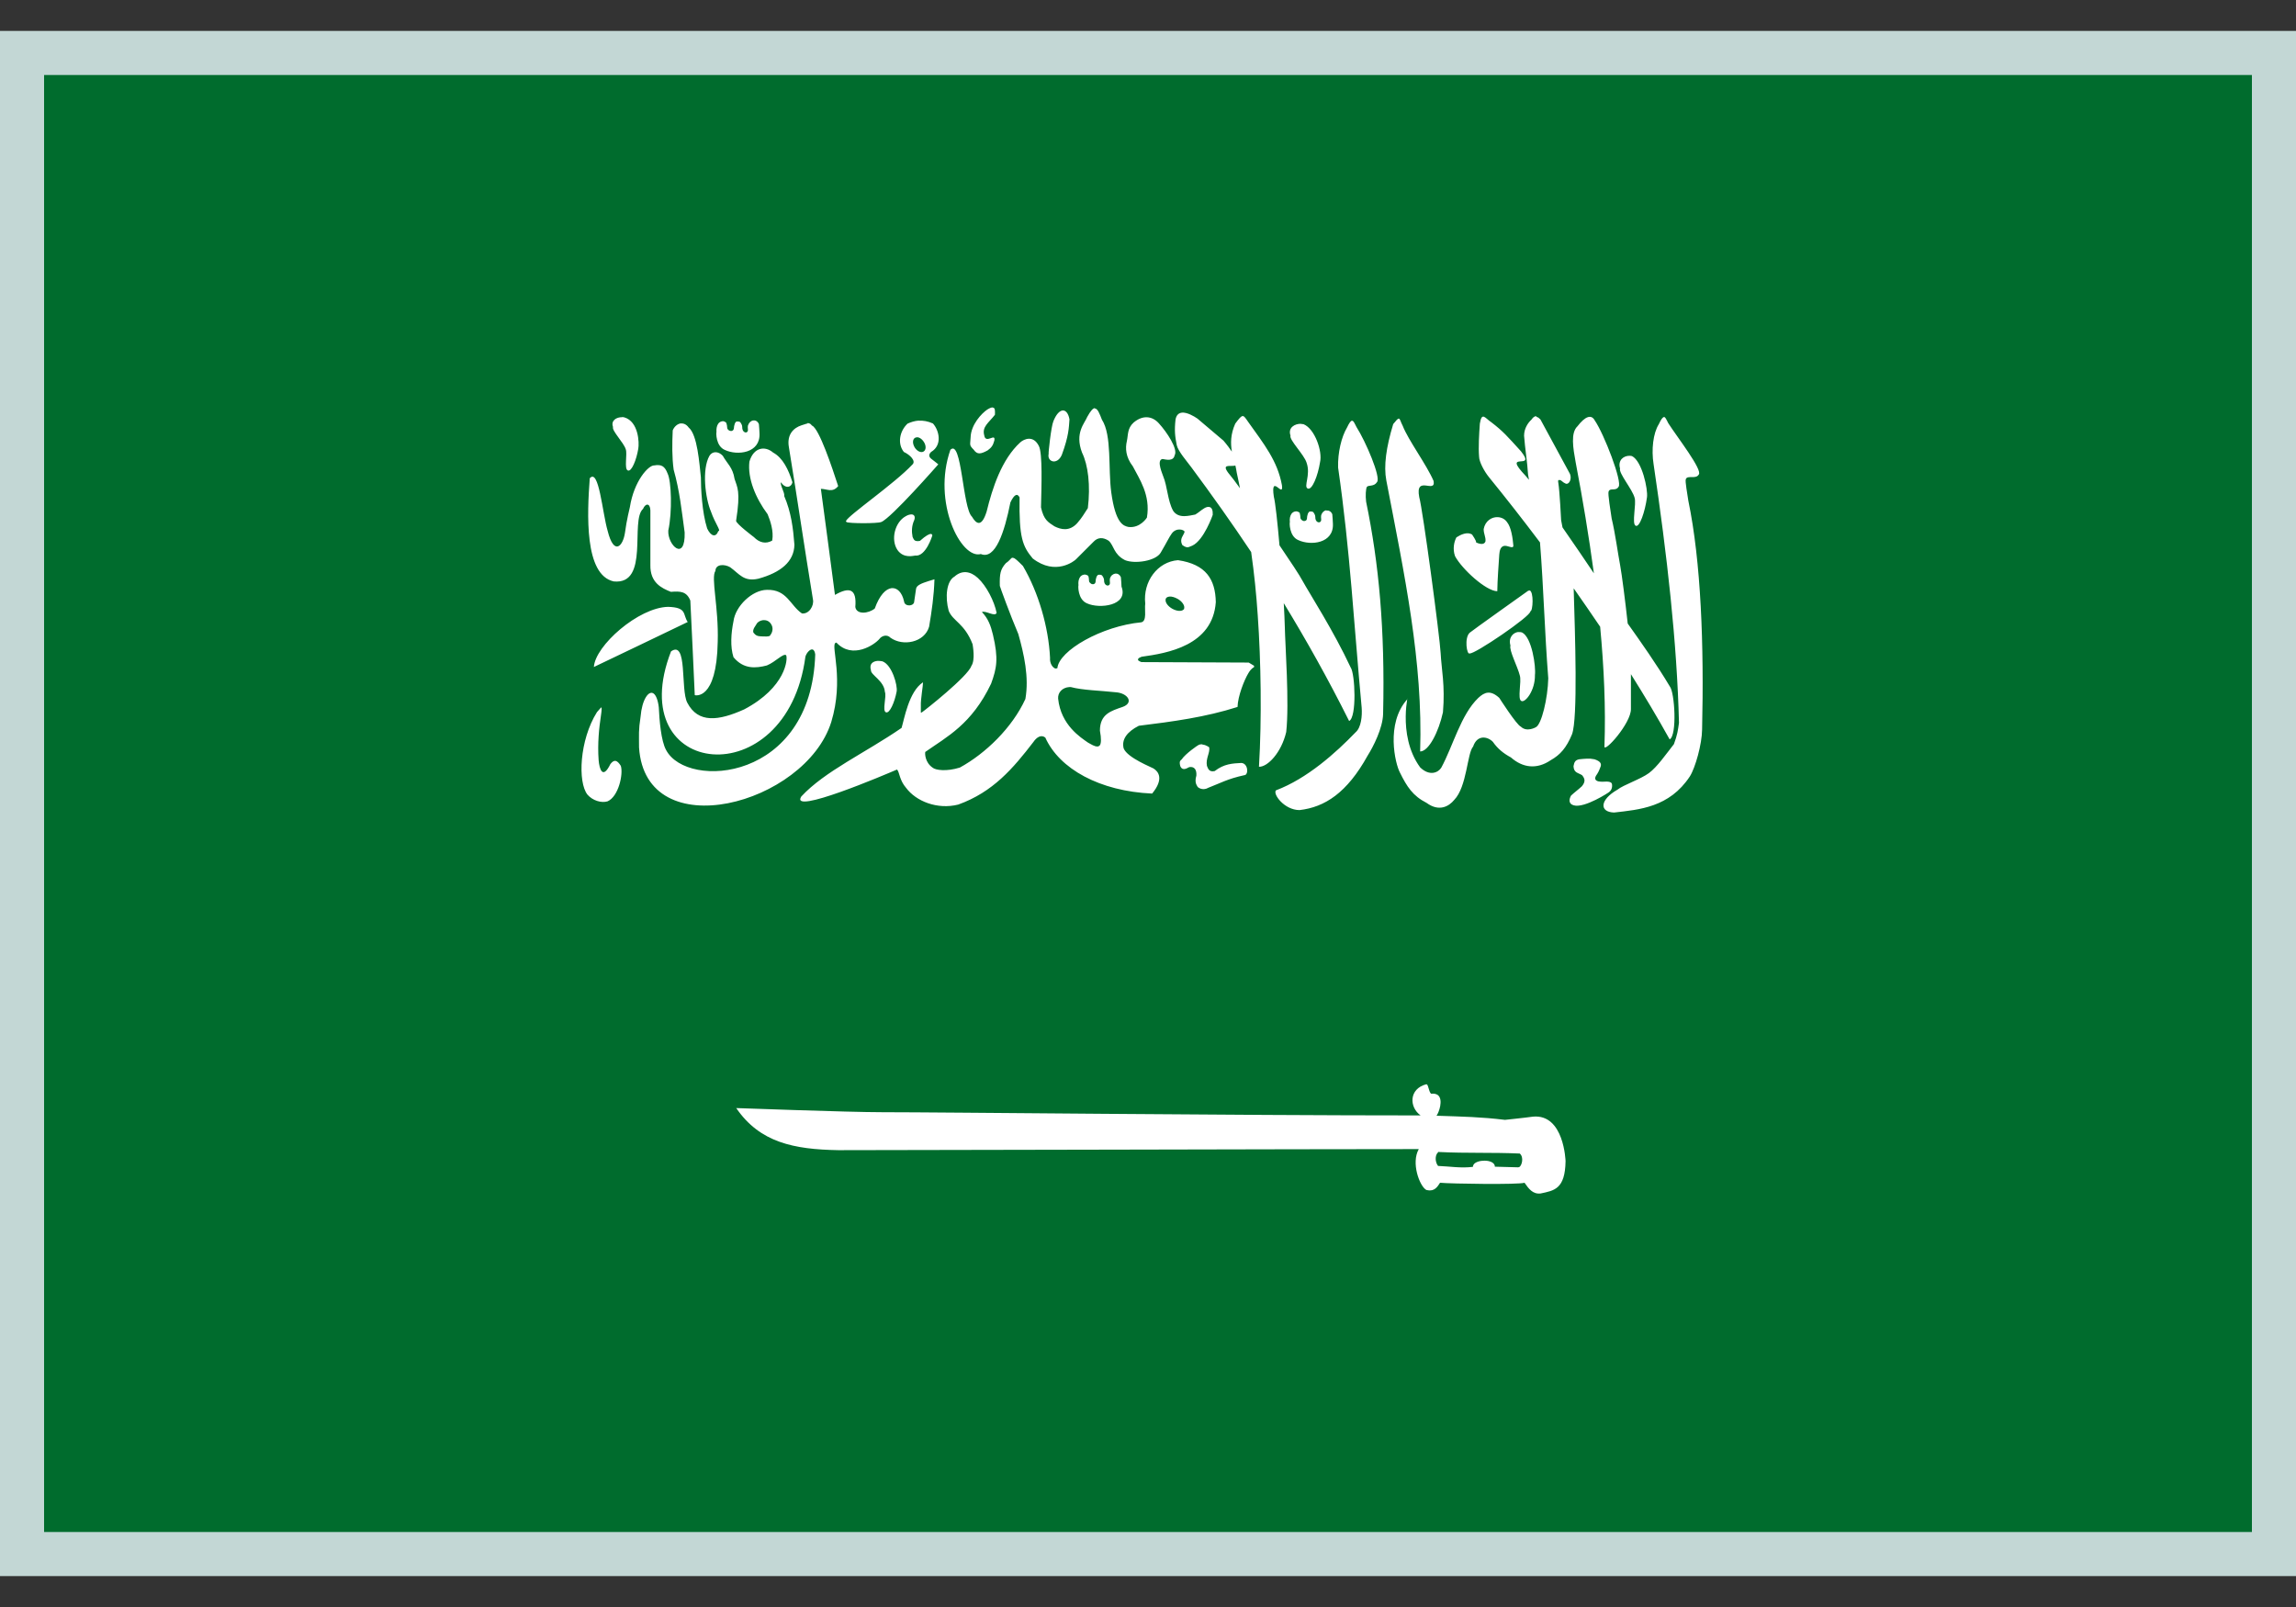 <?xml version="1.0" encoding="UTF-8"?><svg id="Layer_1" xmlns="http://www.w3.org/2000/svg" viewBox="0 0 150 105"><rect x="0" y="0" width="150" height="105" fill="#333333" stroke="none"/><defs><style>.cls-1{fill:#fff;}.cls-2{fill:#c3d7d5;}.cls-3{fill:#006c2d;}</style></defs><g><rect class="cls-3" x="1.43" y="3.45" width="147.14" height="98.09"/><path class="cls-1" d="M64.85,26.62c-.08,0-.19,.04-.35,.14-.36,.24-1.07,.98-1.09,1.83-.02,.48-.11,.48,.2,.79,.23,.33,.45,.3,.91,.05,.26-.19,.35-.32,.44-.64,.11-.55-.57,.26-.66-.35-.15-.56,.28-.8,.7-1.34,.01-.26,.02-.47-.15-.47h0Zm6.68,.04c-.13,.02-.28,.18-.5,.58-.16,.41-.83,1.04-.34,2.33,.4,.82,.56,2.15,.38,3.63-.28,.42-.34,.57-.7,.99-.51,.55-1.06,.41-1.48,.2-.39-.26-.7-.4-.88-1.24,.03-1.35,.11-3.54-.14-4.01-.36-.72-.96-.46-1.21-.24-1.23,1.12-1.83,3.01-2.2,4.52-.34,1.1-.7,.78-.96,.34-.62-.58-.66-5.12-1.41-4.37-1.2,3.42,.69,7.17,1.99,6.81,.94,.39,1.54-1.4,1.93-3.37,.26-.55,.46-.61,.6-.33-.04,2.61,.19,3.19,.86,3.99,1.5,1.16,2.74,.15,2.83,.05l1.16-1.16c.26-.27,.6-.29,.97-.05,.36,.32,.31,.88,1.07,1.27,.64,.26,2.01,.06,2.33-.49,.43-.73,.53-.98,.73-1.26,.31-.41,.83-.23,.83-.1-.05,.23-.36,.45-.15,.86,.36,.27,.45,.1,.66,.04,.76-.36,1.33-2.01,1.33-2.01,.03-.62-.32-.57-.54-.44-.29,.18-.31,.24-.6,.42-.37,.06-1.09,.3-1.45-.25-.36-.66-.37-1.59-.65-2.26,0-.05-.48-1.05-.04-1.12,.23,.04,.71,.17,.79-.24,.24-.4-.51-1.52-1.03-2.09-.44-.49-1.06-.55-1.65-.05-.42,.38-.35,.81-.44,1.21-.11,.47-.08,1.04,.39,1.65,.42,.82,1.17,1.87,.92,3.35,0,0-.44,.71-1.21,.61-.32-.07-.84-.21-1.12-2.26-.21-1.55,.05-3.73-.61-4.75-.15-.38-.28-.76-.49-.73h0Zm-2.11,.16c-.2,.02-.42,.25-.6,.7-.15,.34-.34,2.13-.31,2.13-.12,.53,.56,.76,.86,.07,.46-1.25,.46-1.78,.5-2.32-.07-.4-.25-.6-.45-.58h0Zm7.81,.14c-.21,.02-.37,.14-.43,.44-.08,.71-.04,1.1,.08,1.69,.09,.4,.67,1.06,.95,1.44,1.35,1.82,2.65,3.65,3.91,5.54,.2,1.4,.34,2.78,.43,4.14,.21,3,.27,6.73,.08,9.89,.56,.02,1.46-.91,1.78-2.27,.21-1.88-.07-5.72-.09-6.83-.01-.46-.04-1.01-.07-1.59,1.46,2.39,2.88,4.92,4.27,7.7,.51-.24,.39-3.1,.1-3.5-1.12-2.4-2.65-4.77-3.15-5.67-.17-.33-.78-1.25-1.5-2.31-.13-1.51-.27-2.79-.37-3.18-.23-1.59,.66,.18,.53-.75-.29-1.59-1.17-2.68-2.21-4.14-.33-.47-.33-.57-.84,.12-.31,.7-.31,1.28-.22,1.83-.14-.2-.3-.43-.55-.72-.9-.77-.95-.81-1.7-1.44-.23-.16-.68-.42-1.02-.39h0Zm23.15,.24c-.1-.02-.21,.04-.33,.22-.23,.21-.48,.58-.48,1.05,.06,.84,.21,1.7,.26,2.54,.02,.11,.04,.22,.06,.34-.09-.11-.17-.2-.21-.25-1.64-1.72,.75-.28-.31-1.61-.9-.99-1.17-1.31-1.94-1.9-.39-.25-.62-.73-.75,.09-.05,.71-.1,1.54-.05,2.15,0,.34,.34,.97,.64,1.34,1.1,1.35,2.21,2.77,3.34,4.27,.24,3.04,.3,5.83,.54,8.88-.03,1.3-.44,3.04-.82,3.2,0,0-.58,.34-.97-.04-.28-.11-1.41-1.88-1.41-1.88-.58-.53-.96-.38-1.37,0-1.14,1.09-1.65,3.14-2.42,4.56-.2,.32-.76,.58-1.38-.02-1.58-2.16-.65-5.23-.85-4.44-1.41,1.58-.78,4.21-.47,4.78,.46,.93,.84,1.52,1.74,1.98,.82,.6,1.46,.23,1.81-.2,.83-.86,.84-3.05,1.23-3.48,.27-.8,.95-.66,1.29-.31,.32,.46,.7,.76,1.18,1.02,.77,.68,1.69,.8,2.6,.18,.62-.35,1.02-.8,1.39-1.69,.39-1.04,.2-6.5,.11-9.54,.58,.82,1.15,1.66,1.73,2.51,.25,2.67,.37,5.29,.28,7.81-.06,.5,1.75-1.5,1.73-2.44,0-.83,0-1.58,0-2.27,.88,1.4,1.73,2.82,2.53,4.26,.5-.26,.33-3.08,.01-3.46-.84-1.41-1.91-2.93-2.75-4.11-.16-1.48-.39-3.24-.49-3.78-.16-.84-.32-2.09-.56-3.09-.06-.39-.26-1.63-.2-1.75,.1-.28,.46,0,.65-.31,.27-.3-.94-3.45-1.56-4.35-.22-.4-.62-.26-1.12,.39-.46,.43-.29,1.42-.12,2.36,.46,2.39,.86,4.82,1.19,7.25-.6-.89-1.33-1.97-2.05-3-.02-.1-.09-.46-.09-.47,0-.04-.1-1.95-.18-2.41-.02-.18-.06-.24,.14-.21,.21,.17,.23,.18,.36,.24,.21,.04,.39-.31,.26-.64-.64-1.18-1.28-2.37-1.93-3.56-.08-.08-.16-.16-.26-.17h0Zm-59.74,.06c-.35-.01-.75,.21-.59,.64-.09,.24,.7,1.02,.83,1.45,.12,.31-.12,1.3,.14,1.39,.24,.1,.56-.69,.68-1.42,.07-.4,.02-1.77-.91-2.05-.05-.01-.1-.02-.15-.02h0Zm68.06,0c-.08,0-.18,.14-.33,.46-.37,.59-.49,1.66-.34,2.6,.88,5.93,1.53,11.66,1.66,16.91-.07,.5-.1,.76-.33,1.39-.52,.66-1.09,1.49-1.63,1.89-.54,.4-1.68,.78-2.05,1.08-1.19,.68-1.19,1.47-.23,1.5,1.65-.19,3.61-.33,4.95-2.36,.36-.57,.79-2.11,.8-3.06,.13-5.54-.07-10.96-.9-14.96-.05-.39-.23-1.29-.16-1.41,.11-.27,.65,.03,.84-.29,.28-.29-1.4-2.44-1.99-3.36-.12-.23-.19-.42-.3-.41h0Zm-17.32,.09c-.07,.01-.17,.12-.36,.36-.46,1.51-.63,2.74-.45,3.68,1.19,6.19,2.4,11.82,2.21,17.71,.56,0,1.21-1.28,1.49-2.56,.15-1.76-.1-2.83-.15-3.86-.05-1.03-1.17-9.42-1.4-10.2-.28-1.48,1.09-.19,.94-1.05-.47-1.09-1.65-2.66-2.02-3.61-.14-.25-.16-.48-.27-.47h0Zm-42.18,.12c-.15,.03-.28,.15-.34,.35-.03,.13,.06,.35-.06,.41-.06,.07-.32,.02-.31-.34,0-.12-.08-.24-.13-.31-.05-.03-.09-.04-.18-.04-.11,0-.11,.03-.17,.13-.03,.1-.06,.19-.06,.3-.02,.13-.07,.17-.16,.19-.11,0-.08,0-.17-.04-.05-.05-.11-.08-.11-.17s-.03-.25-.06-.32c-.05-.06-.12-.09-.19-.11-.44,0-.47,.51-.45,.7-.03,.04-.05,.93,.55,1.18,.81,.38,2.32,.22,2.26-1.08,0-.12-.03-.5-.04-.61-.08-.19-.23-.26-.38-.24h0Zm10.83,.01c-.28,.02-.52,.1-.74,.2-.54,.51-.66,1.33-.24,1.85,.41,.19,.82,.6,.55,.83-1.16,1.24-4.18,3.31-4.33,3.68h0v.03h0v.02h.03v.02c.16,.1,2.05,.1,2.26,0h.01c.65-.25,3.73-3.77,3.73-3.77-.16-.14-.31-.24-.47-.37-.17-.15-.15-.29,0-.44,.76-.45,.52-1.42,.12-1.86-.33-.15-.64-.2-.92-.18h0Zm28.3,.01c-.08,0-.18,.13-.33,.45-.36,.6-.61,1.64-.58,2.61,.79,5.46,1.03,10.23,1.54,15.69,.04,.53-.03,1.29-.39,1.6-1.3,1.35-3.17,3.03-5.21,3.8-.22,.24,.55,1.29,1.54,1.29,1.65-.19,3.1-1.12,4.45-3.56,.36-.57,.99-1.79,1.01-2.73,.13-5.54-.28-9.85-1.11-13.86-.05-.39-.02-.85,.05-.97,.11-.13,.47,0,.66-.31,.28-.29-.75-2.68-1.34-3.6-.12-.23-.19-.42-.3-.41h0Zm-43.84,.17c-.23,.03-.44,.21-.54,.46-.04,.88-.05,1.75,.06,2.56,.4,1.42,.52,2.66,.72,4.11,.05,1.94-1.12,.84-1.07-.12,.27-1.25,.2-3.22-.04-3.72-.19-.5-.41-.62-.88-.54-.37-.02-1.32,1.01-1.59,2.73,0,0-.22,.88-.32,1.67-.13,.89-.72,1.52-1.13-.12-.35-1.19-.57-4.13-1.17-3.44-.17,2.29-.37,6.32,1.57,6.74,2.36,.23,1.05-3.98,1.91-4.74,.16-.38,.46-.39,.48,.09v3.58c-.02,1.16,.74,1.51,1.34,1.75,.62-.05,1.03-.03,1.27,.57,.1,2.06,.2,4.13,.29,6.18,0,0,1.43,.41,1.5-3.48,.07-2.28-.46-4.2-.15-4.64,.01-.44,.57-.46,.96-.24,.61,.44,.89,.97,1.85,.75,1.45-.4,2.33-1.11,2.35-2.22-.08-1.06-.21-2.13-.67-3.19,.06-.19-.28-.7-.21-.89,.26,.41,.66,.38,.75,0-.25-.82-.63-1.6-1.26-1.94-.52-.45-1.27-.36-1.55,.59-.13,1.09,.4,2.38,1.19,3.44,.17,.41,.41,1.1,.3,1.72-.42,.24-.84,.14-1.2-.23,0,0-1.16-.87-1.16-1.06,.31-1.97,.07-2.19-.1-2.74-.12-.76-.48-.99-.77-1.51-.29-.31-.68-.31-.87,0-.51,.89-.27,2.79,.1,3.65,.27,.78,.68,1.27,.48,1.27-.16,.44-.49,.34-.73-.17-.34-1.06-.41-2.64-.41-3.35-.1-.88-.22-2.77-.8-3.25-.15-.21-.34-.28-.52-.26h0Zm8.27,.01c-.12,.02-.25,.08-.4,.12-.5,.16-.97,.59-.82,1.43,.59,3.6,.98,6.34,1.57,9.94,.09,.42-.26,.98-.72,.92-.77-.52-.97-1.58-2.29-1.54-.95,.01-2.05,1.05-2.18,2.05-.16,.79-.22,1.66,0,2.35,.67,.81,1.48,.72,2.18,.54,.58-.24,1.06-.81,1.26-.67h0c.12,.23-.01,2.1-2.74,3.54-1.67,.75-3.01,.93-3.72-.44-.45-.86,.03-4.11-1.06-3.35-3.23,8.33,7.57,9.49,8.78,.34,.08-.26,.32-.52,.48-.46,.07,.03,.14,.13,.16,.32-.25,8.29-8.36,8.85-9.74,6.25-.34-.61-.44-1.98-.48-2.8-.06-.5-.19-.78-.33-.89-.33-.25-.77,.4-.86,1.51-.14,.9-.1,1.15-.1,2.01,.43,6.54,10.87,3.73,12.56-1.67,.84-2.79-.02-4.9,.26-5.16h.03v-.02s.04,0,.05,0c1.04,1.11,2.49,.14,2.81-.25,.14-.19,.48-.32,.72-.07,.81,.58,2.22,.31,2.52-.72,.17-1,.32-2.03,.35-3.1-.53,.16-.95,.28-1.12,.46-.04,.05-.07,.09-.08,.15-.04,.29-.09,.59-.13,.89,0,.02-.01,.05-.03,.07-.02,.04-.06,.07-.1,.09-.19,.1-.51,.04-.53-.23-.25-1.14-1.28-1.29-1.91,.48-.42,.34-1.19,.41-1.27-.1,.1-1.18-.37-1.34-1.33-.79-.3-2.34-.61-4.58-.92-6.93,.4,0,.76,.28,1.13-.18-.4-1.23-1.23-3.72-1.7-3.95,0,0,0,0-.01,0-.02-.03-.05-.05-.06-.07-.01,0-.02-.02-.03-.03,0,0-.03-.01-.03-.02-.02,0-.04-.02-.06-.03-.05-.01-.08-.02-.13-.01h0Zm32.24,.02c-.41-.01-.87,.25-.69,.77-.1,.28,.89,1.24,1.05,1.77,.29,.81-.22,1.57,.08,1.69,.28,.12,.66-.83,.8-1.72,.17-.71-.34-2.18-1.07-2.48-.06-.01-.11-.02-.17-.02h0Zm-25.12,.88c.19-.02,.41,.15,.53,.4,.12,.26,.06,.51-.14,.56-.19,.05-.45-.13-.56-.39-.12-.26-.06-.52,.14-.56,.01,0,.02,0,.04,0Zm46.59,1.21c-.38-.01-.79,.27-.63,.83-.1,.31,.8,1.35,.95,1.91,.13,.4-.2,1.71,.07,1.83,.25,.14,.61-.9,.74-1.86,.07-.52-.32-2.36-.98-2.69-.05-.01-.1-.02-.16-.02h0Zm-25.76,.64c.03,.15,.07,.31,.09,.47,.08,.34,.14,.68,.21,1.01-.3-.41-.54-.74-.65-.86-.67-.8,.02-.53,.34-.62h0Zm5.94,2.92c-.15,.02-.29,.15-.34,.35-.03,.13,.06,.34-.06,.41-.07,.07-.33,.03-.32-.33,0-.12-.08-.24-.13-.31-.05-.03-.09-.04-.18-.04-.11,0-.11,.04-.17,.13-.03,.1-.06,.19-.06,.3-.01,.13-.06,.17-.15,.19-.1,0-.08,.01-.17-.04-.05-.06-.11-.08-.11-.17s-.03-.26-.05-.32c-.05-.06-.12-.08-.2-.1-.44,0-.47,.5-.44,.69-.03,.04-.05,.94,.55,1.19,.81,.38,2.33,.22,2.26-1.08,0-.12-.03-.5-.04-.61-.08-.19-.23-.26-.38-.24h0Zm-27.1,.27c-.1,0-.23,.03-.38,.12-.71,.39-.99,1.53-.54,2.2,.41,.59,1.07,.37,1.16,.37,.7,.09,1.12-1.31,1.12-1.31,0,0,.02-.39-.81,.35-.35,.06-.39-.06-.48-.26-.07-.36-.06-.73,.11-1.1,.08-.22,0-.36-.17-.37h0Zm38.3,.18c-.39-.02-.82,.24-.92,.78,0,.32,.14,.5,.12,.79-.04,.16-.21,.27-.62,.08,.06-.06-.26-.52-.26-.52-.32-.19-.74,.01-1.02,.19-.15,.28-.26,.75-.09,1.23,.45,.84,2.02,2.28,2.76,2.29,.01-.76,.09-1.77,.13-2.4,.02-.24,.07-.5,.3-.56,.23-.06,.62,.23,.62-.02-.04-.48-.14-1.2-.41-1.53-.14-.21-.37-.32-.61-.33h0Zm-31.71,2.64s-.02,.01-.03,.02c0,0-.01,0-.02,.01-.08,.06-.17,.2-.38,.34-.35,.4-.41,.68-.39,1.48,.02,.09,.67,1.88,1.21,3.15,.37,1.31,.71,2.82,.46,4.24-.86,1.88-2.6,3.56-4.28,4.48-.86,.27-1.59,.18-1.79,0h0c-.49-.34-.5-.92-.47-1.02h0c1.42-1,3.03-1.8,4.3-4.46,.37-1.02,.49-1.63,.12-3.2-.14-.59-.32-1.07-.72-1.48h0c.24-.12,.86,.34,.96,.05-.15-.75-.66-1.76-1.23-2.28-.5-.46-1.05-.51-1.52-.09-.52,.29-.63,1.33-.38,2.24,.28,.69,1.03,.81,1.56,2.18h0c.01,.09,.19,1.03-.08,1.42-.22,.68-3.03,2.9-3.23,3.03h-.02v.02h-.05c0-.07,0-.21,0-.44-.02-.42,.15-1.35,.14-1.52h0v-.02h0c-.93,.6-1.23,2.44-1.4,2.98-2.35,1.62-5.02,2.83-6.55,4.48-.8,1.25,5.51-1.44,6.25-1.76,0,0,.01,.01,.02,.02,.14,.15,.15,.69,.57,1.17,.66,.89,2.05,1.44,3.41,1.1,2.28-.82,3.59-2.37,4.92-4.1,.19-.28,.49-.5,.77-.28,.92,2.05,3.56,3.51,6.98,3.66,.79-.96,.41-1.44,.09-1.64-.1-.07-1.7-.69-1.95-1.31-.15-.58,.22-1.09,.99-1.48,2.2-.27,4.36-.56,6.45-1.23,.02-.7,.43-1.75,.71-2.21,.19-.32,.32-.35,.36-.39h.01v-.02h0s0-.05,0-.07l-.35-.21-7.01-.03c-.09-.03-.15-.07-.19-.1,0,0-.01,0-.01-.01h-.01v-.02h-.01v-.02h0v-.02h0v-.02h0v-.02h.01c.03-.06,.12-.1,.22-.14,1.67-.23,4.65-.72,4.85-3.57-.03-1.49-.64-2.47-2.47-2.74-1.34,.1-2.3,1.4-2.14,2.84-.06,.38,.13,1.14-.26,1.22-2.57,.24-5.39,1.85-5.48,3h-.04l-.02,.02h-.04s-.02,0-.03,0c-.17-.05-.38-.32-.35-.71-.1-2-.75-4.25-1.77-5.99-.36-.36-.52-.51-.63-.53h-.05Zm6.71,1.05c-.15,.03-.29,.14-.34,.34-.03,.13,.06,.35-.06,.41-.06,.07-.33,.03-.32-.33,0-.11-.08-.24-.14-.31-.05-.03-.08-.04-.17-.04-.11,0-.12,.04-.18,.13-.03,.1-.06,.19-.06,.3-.01,.13-.06,.17-.15,.19-.1,0-.08,.01-.16-.04-.05-.06-.12-.08-.12-.17s-.02-.26-.05-.32c-.04-.06-.12-.08-.2-.1-.44,0-.47,.5-.44,.69-.03,.04-.05,.94,.55,1.19,.81,.38,2.73,.16,2.26-1.09,0-.12-.03-.5-.04-.61-.08-.19-.23-.26-.38-.24h0Zm27.07,1.11s-.04,0-.07,0c0,0-3.74,2.66-3.83,2.75-.37,.33-.19,1.49,0,1.35,.27,.1,4.03-2.45,3.96-2.75,.17,.01,.24-1.31-.06-1.37h0Zm-23.53,.39c.15-.02,.35,.04,.55,.15,.28,.16,.45,.41,.43,.58v.02s-.01,.01-.01,.02c0,0,0,.01,0,.02h0v.02s-.03,.03-.04,.04c-.13,.13-.44,.11-.74-.06-.28-.16-.45-.4-.43-.58,0,0,0-.02,0-.02,0-.02,.01-.04,.02-.06,0,0,0-.02,.01-.02h0s.02-.03,.03-.04c.05-.04,.11-.06,.18-.07h0Zm-32.74,.67c-1.94,.04-4.77,2.54-4.85,3.93,2.04-.98,4.05-1.93,6.13-2.94-.34-.5-.02-.95-1.28-.99h0Zm6.28,.87c.19,0,.39,.1,.5,.36,.1,.24,0,.5-.11,.62h0v.02c-.09,.1-.37,.06-.58,.06-.24-.01-.37-.05-.52-.25-.07-.22,.15-.44,.24-.61h0s.03-.04,.05-.05c.07-.07,.2-.13,.34-.15,.03,0,.05,0,.08,0h0Zm49.27,.77c-.35,.04-.67,.37-.52,.89-.1,.31,.47,1.38,.61,1.95,.13,.4-.17,1.55,.1,1.67,.25,.14,.91-.68,.89-1.7,.07-.52-.19-2.46-.85-2.78-.07-.02-.16-.03-.24-.02h0Zm-41.85,1.89c-.3,.02-.58,.18-.45,.61-.02,.31,.86,.69,.91,1.41,.13,.3-.19,1.25,.07,1.34,.24,.1,.57-.66,.7-1.36,.07-.39-.3-1.74-.93-1.97-.1-.02-.2-.03-.3-.03h0Zm12.52,1.71s.04,0,.07,0h.01c.78,.21,1.93,.23,2.93,.34,.81,.05,1.22,.69,.46,.96-.75,.26-1.48,.46-1.48,1.55,.1,.54,.08,.82,0,.95,0,0-.02,.02-.03,.03h-.01v.02h-.03s-.03,.03-.04,.03c-.01,0-.03,0-.04,0-.18,.03-.44-.15-.63-.25-.47-.33-1.77-1.14-1.95-2.87-.03-.39,.26-.73,.74-.76h0Zm-30.59,1.33s-.15,.15-.28,.31c-1.15,1.84-1.26,4.58-.62,5.39,.34,.39,.9,.56,1.31,.44,.72-.31,1.04-1.78,.87-2.32-.24-.38-.43-.44-.68-.12-.51,1.04-.72,.33-.77-.25-.08-1.1,.03-2.11,.15-2.91,.06-.41,.06-.55,.01-.55h0Zm39.27,2.41c-.08,0-.18,0-.27,.06-.02,0-.83,.55-1.08,.93-.16,.12-.14,.23-.09,.44,.12,.28,.34,.2,.59,.06,.33-.05,.49,.17,.46,.56-.15,.49,.07,.67,.07,.71s.32,.3,.69,.09c.78-.3,1.27-.59,2.37-.83,.29,0,.27-.77-.19-.8-.59,.03-1.14,.06-1.74,.53-.36,.08-.43-.14-.51-.34-.09-.49,.21-.84,.15-1.21,.02,.02-.18-.16-.44-.18h0Zm25.14,.94c-.14,0-.3,.02-.52,.04-.24,.05-.32,.16-.37,.45,.02,.44,.29,.42,.56,.59,.16,.2,.26,.39-.01,.72-.26,.24-.45,.37-.71,.61-.12,.21-.2,.54,.18,.64,.7,.2,2.32-.86,2.32-.88,.26-.2,.17-.57,.15-.57-.15-.17-.5-.07-.73-.1-.11,0-.47-.05-.3-.37,.14-.2,.2-.32,.29-.56,.11-.24,.01-.4-.38-.53-.2-.04-.34-.05-.48-.04h0Zm-10.5,21.27h0c-1.16,.3-1.13,1.51-.38,2.04-12.28,0-31.12-.21-35.16-.21-2.26,0-9.41-.27-9.55-.27,1.54,2.25,3.76,2.7,6.67,2.75,5.45,0,30.73-.07,37.92-.07-.51,.91,.05,2.37,.45,2.64,0,0,.02,.01,.03,.02,.01,0,.03,.02,.05,.02,0,0,.01,0,.02,0,.48,.11,.68-.23,.84-.48,.77,.07,5.12,.13,5.52,0h0c.27,.39,.54,.76,1.05,.7,.9-.19,1.6-.29,1.63-2.11,0,0-.09-3.1-2.13-2.91-.48,.07-1.83,.21-1.83,.21-1.56-.19-2.71-.21-4.47-.27,.16-.21,.45-1.04,.1-1.34-.09-.07-.23-.12-.42-.1h-.04s-.02-.03-.03-.04c0,0-.01,0-.01-.01-.09-.13-.14-.45-.2-.53h-.01v-.02h-.03Zm.83,4.43h0c1.79,.09,3.48,.02,5.27,.1,.28,.24,.14,.79-.04,.89h-.03s-.02,.01-.03,.01c0,0-.02,0-.03,0-.58-.01-.92-.03-1.5-.04,0-.03,0-.06-.01-.09-.14-.41-1.14-.38-1.37-.06v.02s-.02,.02-.03,.02v.03s-.02,.03-.02,.04c0,.02,0,.04,0,.05-.79,.1-1.5-.03-2.28-.06-.23-.29-.2-.81,.07-.93h0Z"/></g><path class="cls-2" d="M150,102.98H0V2.02H150V102.98ZM2.88,100.1H147.12V4.9H2.88V100.1Z"/></svg>
